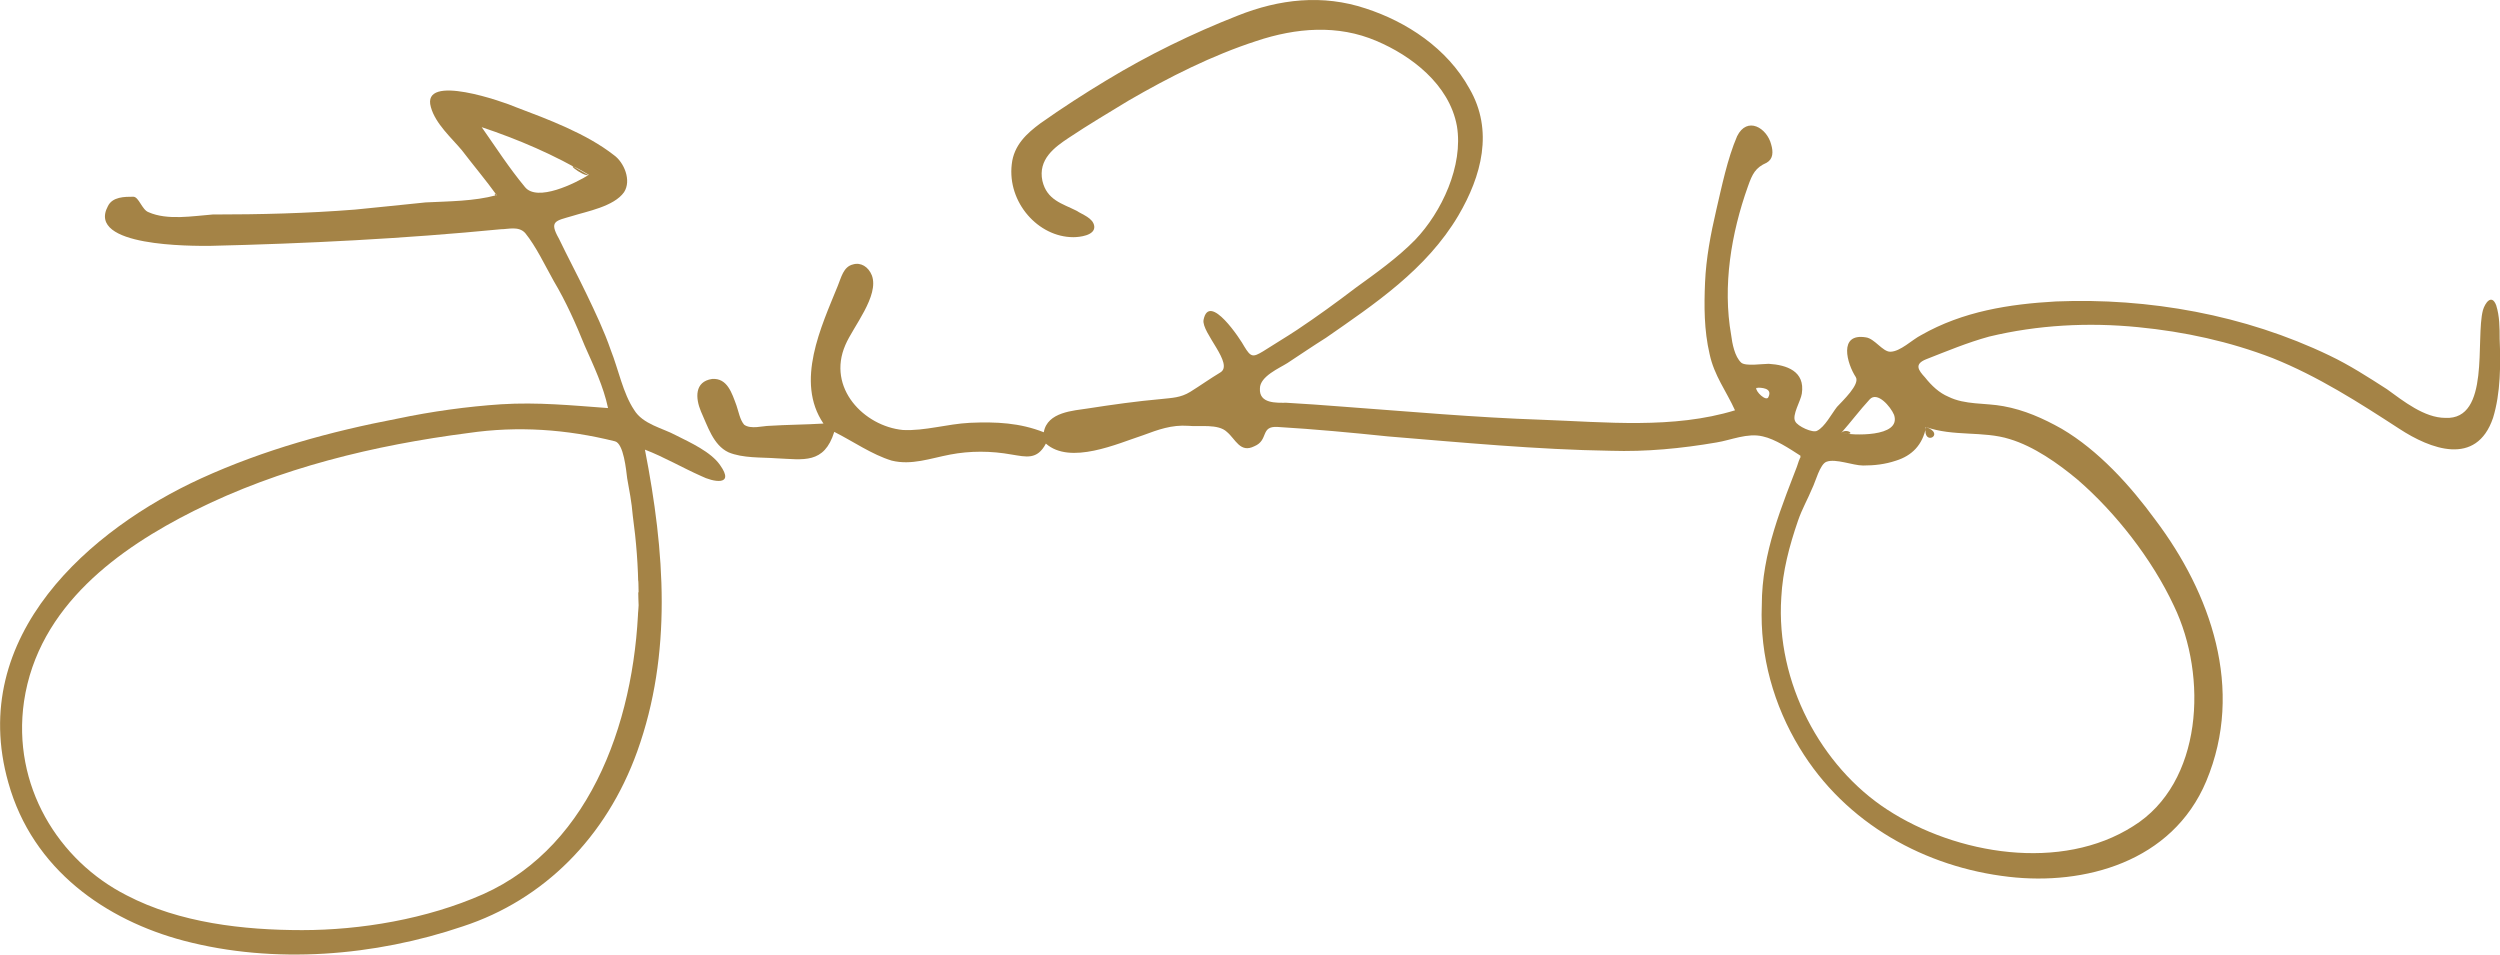 <?xml version="1.0" encoding="UTF-8"?> <svg xmlns="http://www.w3.org/2000/svg" width="165" height="63" viewBox="0 0 165 63" fill="none"><path d="M118.828 30.075C118.093 29.601 117.152 28.978 116.348 28.803C115.337 28.553 114.234 29.052 113.292 29.202C110.972 29.601 108.629 29.826 106.309 29.751C101.439 29.676 96.478 29.202 91.608 28.803C89.196 28.553 86.807 28.329 84.326 28.179C83.155 28.104 83.752 29.052 82.787 29.452C81.845 29.926 81.547 28.978 80.972 28.503C80.398 27.955 79.158 28.179 78.423 28.104C77.32 28.029 76.447 28.354 75.436 28.728C73.76 29.277 70.635 30.699 69.028 29.277C68.453 30.375 67.718 30.15 66.776 30.001C65.398 29.751 64.02 29.751 62.711 30.001C61.401 30.25 60.161 30.724 58.851 30.4C57.542 30.001 56.302 29.127 55.061 28.503C54.395 30.649 53.017 30.325 51.271 30.25C50.26 30.175 49.02 30.25 48.078 29.851C47.067 29.377 46.7 28.104 46.263 27.156C45.896 26.283 45.827 25.185 46.998 25.011C48.009 24.936 48.308 25.959 48.606 26.757C48.744 27.156 48.836 27.705 49.112 28.029C49.548 28.354 50.352 28.104 50.789 28.104C51.96 28.029 53.109 28.029 54.349 27.955C52.465 25.185 54.211 21.542 55.291 18.873C55.521 18.324 55.658 17.6 56.302 17.451C56.807 17.301 57.312 17.6 57.542 18.174C58.047 19.521 56.302 21.567 55.796 22.765C54.556 25.609 57.037 28.129 59.587 28.379C61.034 28.454 62.504 27.98 64.02 27.905C65.766 27.83 67.305 27.905 68.89 28.529C69.119 27.181 70.865 27.106 71.807 26.957C73.415 26.707 75 26.483 76.677 26.333C77.343 26.258 77.917 26.258 78.561 25.859C79.204 25.46 79.87 24.985 80.536 24.586C81.478 24.037 79.296 21.966 79.433 21.118C79.801 19.222 81.914 22.465 82.121 22.865C82.557 23.588 82.695 23.588 83.361 23.189C84.096 22.715 84.9 22.241 85.612 21.767C86.922 20.894 88.231 19.945 89.472 18.997C90.781 18.049 92.228 17.026 93.4 15.829C95.145 14.007 96.593 10.938 96.156 8.319C95.651 5.549 93.101 3.653 90.85 2.705C88.3 1.607 85.544 1.831 82.925 2.705C80.008 3.653 77.182 5.075 74.472 6.647C73.162 7.445 71.853 8.219 70.544 9.092C69.602 9.716 68.499 10.514 68.798 11.936C69.096 13.209 70.107 13.433 71.049 13.908C71.416 14.157 72.152 14.382 72.221 14.931C72.289 15.554 71.21 15.654 70.842 15.654C68.522 15.654 66.478 13.359 66.776 10.839C66.914 9.566 67.787 8.793 68.66 8.144C70.107 7.121 71.577 6.173 73.025 5.3C75.781 3.628 78.698 2.206 81.684 1.033C84.441 -0.065 87.289 -0.389 90.138 0.559C92.825 1.432 95.513 3.179 96.983 5.848C98.591 8.618 97.787 11.612 96.248 14.232C94.135 17.8 90.712 20.07 87.519 22.291C86.646 22.84 85.842 23.389 84.969 23.962C84.464 24.287 83.155 24.836 83.155 25.634C83.086 26.657 84.257 26.582 84.9 26.582C86.141 26.657 87.312 26.732 88.53 26.832C92.963 27.156 97.328 27.555 101.784 27.705C105.942 27.855 110.444 28.329 114.51 27.081C113.936 25.809 113.132 24.786 112.833 23.364C112.466 21.792 112.466 20.195 112.534 18.623C112.603 17.051 112.902 15.454 113.269 13.883C113.637 12.311 114.005 10.489 114.648 8.992C115.314 7.645 116.623 8.443 116.899 9.541C117.037 10.015 117.037 10.489 116.6 10.739C115.865 11.063 115.658 11.462 115.36 12.311C114.257 15.405 113.683 18.873 114.257 22.116C114.326 22.665 114.487 23.538 114.923 23.938C115.222 24.187 116.302 24.012 116.738 24.012C117.91 24.087 119.15 24.486 118.92 25.983C118.851 26.458 118.254 27.406 118.484 27.805C118.622 28.129 119.655 28.603 119.931 28.429C120.436 28.179 120.873 27.331 121.24 26.857C121.608 26.458 122.779 25.36 122.481 24.886C121.907 24.012 121.309 21.966 123.147 22.266C123.721 22.341 124.25 23.214 124.755 23.214C125.421 23.214 126.202 22.416 126.799 22.116C129.556 20.544 132.611 20.07 135.689 19.896C141.799 19.646 148.139 20.769 153.744 23.463C155.054 24.087 156.294 24.886 157.534 25.684C158.637 26.483 160.015 27.58 161.394 27.58C164.38 27.73 163.369 22.366 163.874 20.47C164.012 19.995 164.449 19.372 164.747 20.145C164.977 20.869 164.977 21.642 164.977 22.366C165.046 24.037 165.046 25.934 164.541 27.58C163.438 30.824 160.383 29.626 158.361 28.304C155.674 26.557 152.986 24.836 150 23.638C147.152 22.54 144.188 21.892 141.11 21.592C137.825 21.268 134.495 21.442 131.279 22.216C129.832 22.615 128.522 23.164 127.121 23.713C126.317 24.037 126.616 24.437 127.052 24.911C127.488 25.46 127.994 25.934 128.591 26.183C129.694 26.732 131.003 26.582 132.22 26.807C133.599 27.056 134.839 27.605 136.08 28.304C138.492 29.726 140.582 32.022 142.259 34.317C145.888 39.133 148.162 45.47 145.613 51.558C143.361 56.922 137.527 58.444 132.588 57.87C127.121 57.246 121.815 54.402 118.76 49.337C117.083 46.568 116.141 43.324 116.279 39.931C116.279 36.463 117.588 33.444 118.828 30.2C118.254 31.872 118.76 30.2 118.828 30.2V30.075ZM127.121 28.179C126.891 29.377 126.179 30.075 125.145 30.4C124.41 30.649 123.698 30.724 122.963 30.724C122.297 30.724 121.149 30.25 120.551 30.475C120.115 30.624 119.816 31.822 119.609 32.221C119.311 32.945 118.943 33.569 118.668 34.367C118.093 36.039 117.657 37.685 117.565 39.432C117.198 45.046 120.184 50.585 124.548 53.429C129.142 56.423 136.057 57.546 140.789 54.527C145.383 51.683 145.727 44.647 143.476 39.981C142.029 36.887 139.617 33.818 137.136 31.672C135.827 30.574 134.219 29.452 132.634 28.978C130.888 28.429 128.913 28.828 127.098 28.179C126.868 29.526 128.476 28.653 127.098 28.179H127.121ZM121.516 28.578C122.182 28.728 125.513 28.903 125.008 27.381C124.778 26.832 123.905 25.809 123.4 26.358C122.733 27.081 122.159 27.855 121.516 28.578C122.688 28.828 121.884 28.179 121.516 28.578ZM115.911 25.584C115.842 25.834 116.577 26.532 116.715 26.208C117.014 25.584 116.21 25.584 115.911 25.584C116.141 25.584 115.911 25.659 115.911 25.584Z" fill="#A48346"></path><path d="M32.803 12.909C32.067 11.886 31.263 10.938 30.482 9.915C29.816 9.117 28.737 8.169 28.438 7.071C27.772 4.776 33.308 6.747 34.043 7.071C36.156 7.869 38.706 8.818 40.521 10.24C41.187 10.714 41.692 11.911 41.187 12.685C40.521 13.633 38.706 13.957 37.764 14.257C36.662 14.581 36.225 14.581 36.891 15.754C37.465 16.951 38.132 18.199 38.706 19.397C39.28 20.594 39.877 21.842 40.314 23.114C40.819 24.387 41.118 25.959 41.853 27.056C42.427 28.005 43.737 28.254 44.609 28.728C45.551 29.202 46.93 29.826 47.527 30.699C48.538 32.121 47.021 31.797 46.286 31.423C45.046 30.874 43.806 30.15 42.565 29.676C43.874 36.388 44.38 43.124 42.06 49.587C40.015 55.275 35.881 59.392 30.551 61.139C24.74 63.11 18.101 63.659 12.129 62.087C7.029 60.74 2.159 57.421 0.551 51.658C-2.205 41.927 6.018 34.891 13.277 31.572C17.435 29.676 21.799 28.479 26.233 27.63C28.484 27.156 30.827 26.832 33.078 26.682C35.49 26.532 37.741 26.757 40.13 26.932C39.831 25.509 39.188 24.162 38.591 22.815C38.017 21.393 37.351 19.896 36.547 18.548C35.972 17.525 35.375 16.253 34.663 15.38C34.227 14.905 33.56 15.13 33.055 15.13C26.646 15.754 20.237 16.078 13.829 16.228C12.726 16.228 5.674 16.303 7.121 13.608C7.42 12.984 8.224 12.984 8.798 12.984C9.165 12.984 9.372 13.858 9.809 14.007C11.049 14.556 12.726 14.257 14.035 14.157C17.159 14.157 20.283 14.082 23.43 13.833C25.038 13.683 26.554 13.508 28.093 13.359C29.633 13.284 31.286 13.284 32.757 12.884C32.619 12.635 32.619 12.959 32.757 12.884L32.803 12.909ZM42.129 39.083C42.129 37.411 41.991 35.689 41.761 34.018C41.692 33.144 41.531 32.346 41.394 31.572C41.325 31.023 41.164 29.277 40.59 29.127C37.397 28.329 34.181 28.104 30.919 28.578C24.74 29.377 18.469 30.874 12.795 33.718C7.925 36.163 2.527 39.956 1.585 46.293C0.781 51.832 3.836 56.797 8.361 59.093C11.853 60.914 16.08 61.388 19.939 61.388C23.798 61.388 28.162 60.665 31.884 59.018C39.165 55.774 42.083 47.092 42.152 39.108C42.083 35.939 42.152 43.299 42.152 39.108L42.129 39.083ZM38.844 11.562C36.593 10.215 34.181 9.192 31.792 8.393C32.733 9.741 33.606 11.088 34.64 12.336C35.444 13.359 37.994 12.086 38.867 11.537C36.616 10.19 38.568 11.787 38.867 11.537L38.844 11.562Z" fill="#A48346"></path></svg> 